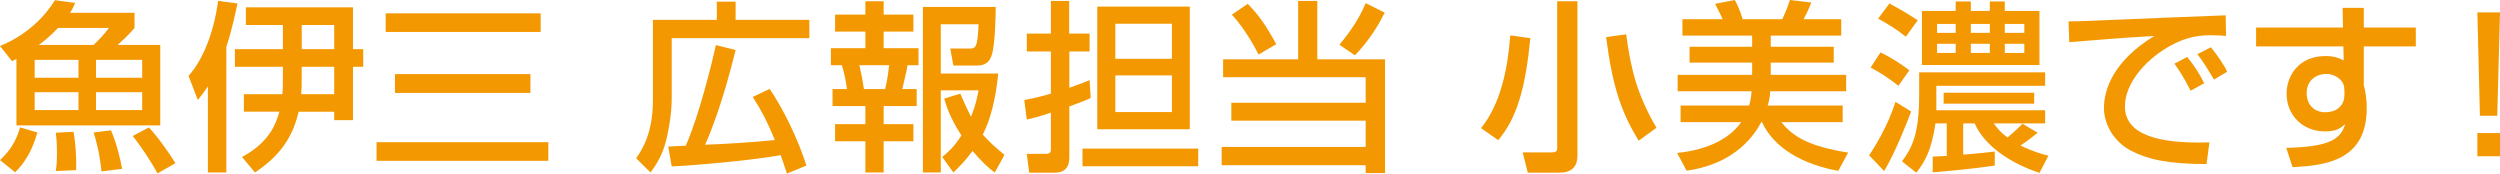 <?xml version="1.0" encoding="utf-8"?>
<!-- Generator: Adobe Illustrator 16.0.0, SVG Export Plug-In . SVG Version: 6.00 Build 0)  -->
<!DOCTYPE svg PUBLIC "-//W3C//DTD SVG 1.1//EN" "http://www.w3.org/Graphics/SVG/1.1/DTD/svg11.dtd">
<svg version="1.1" id="レイヤー_1" xmlns="http://www.w3.org/2000/svg" xmlns:xlink="http://www.w3.org/1999/xlink" x="0px"
	 y="0px" width="493.014px" height="34.232px" viewBox="0 0 493.014 34.232" enable-background="new 0 0 493.014 34.232"
	 xml:space="preserve">
<g>
	<path fill="#F39800" d="M3.239,11.627l-0.863,0.432L0,9.072c5.544-2.268,8.999-6.047,10.835-9.035l3.995,0.539
		c-0.323,0.721-0.468,1.08-1.008,1.945h12.706v2.986c-1.08,1.332-2.807,2.881-3.311,3.348h8.387V24.73H3.239V11.627z M0,31.568
		c2.052-1.908,3.204-3.814,3.96-6.443l3.419,1.008c-1.26,4.355-2.952,6.371-4.392,7.848L0,31.568z M6.839,11.807v3.527h8.639v-3.527
		H6.839z M6.839,18.178v3.529h8.639v-3.529H6.839z M18.466,8.855c1.115-1.043,2.123-2.16,3.023-3.348H11.446
		C9.79,7.271,8.423,8.279,7.667,8.855H18.466z M11.015,33.729c0.107-0.863,0.216-1.619,0.216-3.455c0-2.195-0.144-3.455-0.216-4.104
		l3.492-0.18c0.323,1.906,0.611,4.68,0.504,7.559L11.015,33.729z M20.014,33.801c-0.324-3.42-1.08-6.227-1.548-7.668l3.42-0.432
		c1.043,2.447,1.727,5.076,2.195,7.596L20.014,33.801z M18.934,11.807v3.527h9.106v-3.527H18.934z M18.934,18.178v3.529h9.106
		v-3.529H18.934z M31.063,34.197c-0.899-1.656-2.734-4.68-4.895-7.379l3.203-1.693c2.124,2.305,4.464,5.797,5.22,7.057
		L31.063,34.197z"/>
	<path fill="#F39800" d="M40.997,17.027c-0.576,0.863-0.9,1.332-1.98,2.699l-1.836-4.752c2.988-3.348,5.039-8.855,5.832-14.793
		l3.814,0.504c-0.467,2.195-1.115,5.291-2.195,8.566v24.764h-3.635V17.027z M58.886,22.029c-1.439,6.408-5.146,9.648-8.603,11.986
		l-2.556-3.059c5.328-2.879,6.588-6.264,7.379-8.928h-7.02v-3.455h7.596c0.107-1.188,0.107-1.404,0.107-4.066v-1.332h-9.467V9.684
		h9.467V4.932h-7.307v-3.49h21.129v8.242h2.016v3.492h-2.016v10.51h-3.707v-1.656H58.886z M65.905,18.574v-5.398h-6.407v1.439
		c0,2.123,0,2.771-0.108,3.959H65.905z M65.905,9.684V4.932h-6.407v4.752H65.905z"/>
	<path fill="#F39800" d="M74.257,28.041h33.872v3.672H74.257V28.041z M76.058,2.629h30.56v3.672h-30.56V2.629z M77.893,14.615
		h26.709v3.707H77.893V14.615z"/>
	<path fill="#F39800" d="M128.761,3.924h12.599v-3.6h3.708v3.6h14.541v3.6h-27.141v11.447c0,1.26,0,3.887-1.008,8.352
		c-0.756,3.348-2.231,5.398-3.167,6.693l-2.844-2.807c1.079-1.549,3.312-4.787,3.312-11.447V3.924z M155.182,34.232
		c-0.612-1.871-0.828-2.555-1.224-3.635c-4.824,0.898-15.73,1.943-21.49,2.23l-0.684-3.924c0.721-0.035,2.268-0.107,3.455-0.18
		c2.557-5.723,5.184-16.342,5.939-19.832l3.889,0.971c-2.377,9.684-4.607,15.514-6.012,18.682c5.363-0.215,9.502-0.504,13.75-0.936
		c-1.476-3.6-2.627-5.795-4.355-8.494l3.348-1.584c2.771,4.176,5.471,9.646,7.235,15.117L155.182,34.232z"/>
	<path fill="#F39800" d="M170.66,0.252h3.6v2.629h5.867v3.348h-5.867v3.275h6.875v3.348h-2.159
		c-0.145,0.971-0.864,3.996-1.045,4.715h2.844v3.348h-6.515v3.564h5.867v3.383h-5.867v6.154h-3.6v-6.154h-5.976v-3.383h5.976v-3.564
		h-6.479v-3.348h2.844c-0.18-1.332-0.504-3.24-1.008-4.715h-2.16V9.504h6.804V6.229h-5.976V2.881h5.976V0.252z M169.472,12.852
		c0.469,2.051,0.613,2.844,0.9,4.715h4.176c0.396-1.475,0.648-3.42,0.792-4.715H169.472z M189.378,18.467
		c0.54,1.26,1.224,2.844,2.123,4.57c0.973-2.52,1.225-3.922,1.477-5.219h-7.451v16.197h-3.527V1.369h14.361
		c0,1.439-0.107,7.703-0.827,9.609c-0.216,0.613-0.72,1.945-2.808,1.945h-4.715l-0.613-3.348h3.744c1.188,0,1.656,0,1.836-4.787
		h-7.451v9.719h11.338c-0.252,2.195-0.827,7.738-3.059,12.021c1.224,1.367,2.375,2.484,4.283,3.996l-1.908,3.49
		c-1.403-0.971-2.807-2.41-4.391-4.246c-1.44,1.979-2.7,3.203-3.779,4.246l-2.196-3.059c1.079-0.9,2.304-1.908,3.779-4.248
		c-2.376-3.707-2.987-5.902-3.384-7.271L189.378,18.467z"/>
	<path fill="#F39800" d="M201.989,19.727c1.26-0.252,2.663-0.504,5.254-1.26v-8.314h-4.75V6.623h4.75V0.182h3.6v6.441h4.032v3.529
		h-3.995v7.162c2.627-0.936,3.096-1.152,3.995-1.512l0.216,3.527c-1.008,0.469-1.439,0.648-4.211,1.656v9.826
		c0,0.973,0,3.24-2.88,3.24h-5.04l-0.467-3.707h3.814c0.648,0,0.936-0.289,0.936-0.828v-7.307c-2.447,0.826-3.49,1.078-4.75,1.367
		L201.989,19.727z M236.292,29.301v3.492h-22.82v-3.492H236.292z M234.636,1.297v24.189h-18.249V1.297H234.636z M219.95,4.68v6.912
		h11.158V4.68H219.95z M219.95,14.867v7.234h11.158v-7.234H219.95z"/>
	<path fill="#F39800" d="M256.001,0.182h3.779v11.518h13.354v22.426h-3.815v-1.549h-28.4v-3.6h28.4v-5.184h-26.492v-3.527h26.492
		v-5.039h-28.113v-3.527h14.795V0.182z M246.065,0.756c2.269,2.34,3.564,4.213,5.615,7.955l-3.49,2.053
		c-0.289-0.611-2.521-4.967-5.256-7.883L246.065,0.756z M273.063,2.484c-1.476,3.023-3.456,5.939-5.867,8.424l-3.06-2.088
		c0.828-1.008,3.563-4.213,5.184-8.207L273.063,2.484z"/>
	<path fill="#F39800" d="M301.794,7.523c-0.973,9.863-2.628,15.73-6.336,20.121l-3.383-2.375c3.852-4.787,5.255-11.627,5.759-18.285
		L301.794,7.523z M311.08,0.252v30.236c0,1.189-0.108,3.564-3.599,3.564h-6.191l-1.008-3.996h5.687c1.116,0,1.116-0.467,1.116-0.936
		V0.252H311.08z M323.139,27.754c-3.384-5.652-5.111-10.439-6.407-20.445l3.959-0.541c0.937,7.127,2.269,12.096,5.977,18.43
		L323.139,27.754z"/>
	<path fill="#F39800" d="M344.921,20.807c0.145-0.432,0.396-1.225,0.504-2.809h-14.578V14.76h14.686v-2.412h-12.346V9.215h12.346
		V7.02h-13.75V3.781h7.92c-0.289-0.721-1.008-2.125-1.477-3.025L342.113,0c0.433,0.828,1.044,2.016,1.548,3.781h7.811
		c0.793-1.584,1.332-3.24,1.512-3.781l4.212,0.504c-0.612,1.584-1.116,2.521-1.512,3.277h7.415V7.02h-13.895v2.195h12.419v3.133
		h-12.419v2.412h14.866v3.238h-14.974c-0.036,0.828-0.18,1.801-0.504,2.809h14.794v3.275h-12.095
		c2.232,2.844,5.472,4.787,13.174,6.012l-1.943,3.6c-7.02-1.26-12.706-4.5-15.046-9.611h-0.144
		c-1.225,2.34-5.004,8.242-14.723,9.574l-1.871-3.49c6.838-0.686,10.799-3.385,12.634-6.084h-11.95v-3.275H344.921z"/>
	<path fill="#F39800" d="M376.89,21.994c-0.791,2.123-3.239,8.314-5.327,11.734l-2.952-3.096c0.828-1.26,3.637-5.58,5.184-10.547
		L376.89,21.994z M370.843,10.332c2.088,1.008,3.815,2.123,5.688,3.527l-2.16,3.059c-1.691-1.367-3.563-2.592-5.471-3.6
		L370.843,10.332z M372.606,0.686c0.863,0.467,3.312,1.799,5.58,3.311l-2.34,3.24c-1.44-1.188-3.924-2.771-5.472-3.564
		L372.606,0.686z M381.138,30.885c0.576,0,2.555-0.145,2.771-0.145v-6.406h-2.232c-0.756,5.291-2.087,7.596-3.779,9.719
		l-2.807-2.232c2.016-2.734,3.383-5.436,3.383-13.209v-4.355h24.837v2.662h-21.453v4.824h21.453v2.592h-10.151
		c0.721,0.936,1.332,1.764,2.736,2.771c1.296-1.043,2.484-2.232,2.951-2.699l2.988,1.764c-1.764,1.475-3.24,2.412-3.384,2.52
		c2.34,1.152,4.104,1.656,5.507,2.016l-1.764,3.383c-6.083-2.016-10.979-5.578-12.777-9.754h-2.269v6.154
		c3.42-0.252,4.968-0.467,6.228-0.611v2.771c-4.031,0.611-9.143,1.08-12.238,1.332V30.885z M402.194,2.16v10.654h-23.181V2.16h6.659
		V0.289h2.988V2.16h3.742V0.289h2.952V2.16H402.194z M382.001,4.717V6.48h3.672V4.717H382.001z M382.001,8.641v1.799h3.672V8.641
		H382.001z M401.151,18.287v2.158h-17.854v-2.158H401.151z M388.661,4.717V6.48h3.742V4.717H388.661z M388.661,8.641v1.799h3.742
		V8.641H388.661z M395.355,4.717V6.48h3.852V4.717H395.355z M395.355,8.641v1.799h3.852V8.641H395.355z"/>
	<path fill="#F39800" d="M438.99,7.092c-0.756-0.072-1.583-0.145-3.132-0.145c-3.239,0-5.436,0.865-7.127,1.693
		c-5.111,2.555-9.683,7.486-9.683,12.346c0,5.471,6.3,7.414,16.666,7.092l-0.576,4.283c-7.739-0.037-11.591-0.936-14.866-2.629
		c-3.239-1.654-5.363-5.074-5.363-8.422c0-3.707,1.908-9.322,9.936-14.219c-5.615,0.324-11.195,0.756-16.774,1.225l-0.144-4.104
		c2.483,0,5.184-0.145,7.666-0.252c3.096-0.145,19.618-0.793,23.326-0.936L438.99,7.092z M432.007,17.891
		c-1.439-2.809-2.268-4.031-3.203-5.328l2.52-1.332c0.973,1.189,2.268,2.953,3.348,5.184L432.007,17.891z M436.614,15.695
		c-1.979-3.275-2.231-3.637-3.275-5.004l2.664-1.367c1.188,1.439,2.699,3.635,3.203,4.822L436.614,15.695z"/>
	<path fill="#F39800" d="M461.978,1.549h4.176v3.887h10.259v3.709h-10.259v7.631c0.252,1.043,0.576,2.447,0.576,4.57
		c0,10.475-8.352,11.268-14.614,11.627l-1.26-3.816c8.927-0.18,10.798-1.906,11.626-4.678c-0.791,0.684-1.619,1.439-3.959,1.439
		c-4.535,0-7.596-3.313-7.596-7.451c0-3.42,2.305-7.416,7.703-7.416c1.62,0,2.592,0.361,3.564,0.865l-0.072-2.771h-17.206V5.436
		h17.134L461.978,1.549z M462.338,17.998c0-1.115-0.252-1.691-0.72-2.195c-0.792-0.828-1.872-1.225-2.916-1.225
		c-1.619,0-3.815,1.008-3.815,3.781c0,2.158,1.332,3.779,3.708,3.779c1.979,0,3.743-1.117,3.743-3.457V17.998z"/>
	<path fill="#F39800" d="M493.014,2.449l-0.54,20.373h-3.42L488.55,2.449H493.014z M493.014,26.242v4.57h-4.464v-4.57H493.014z"/>
</g>
</svg>
